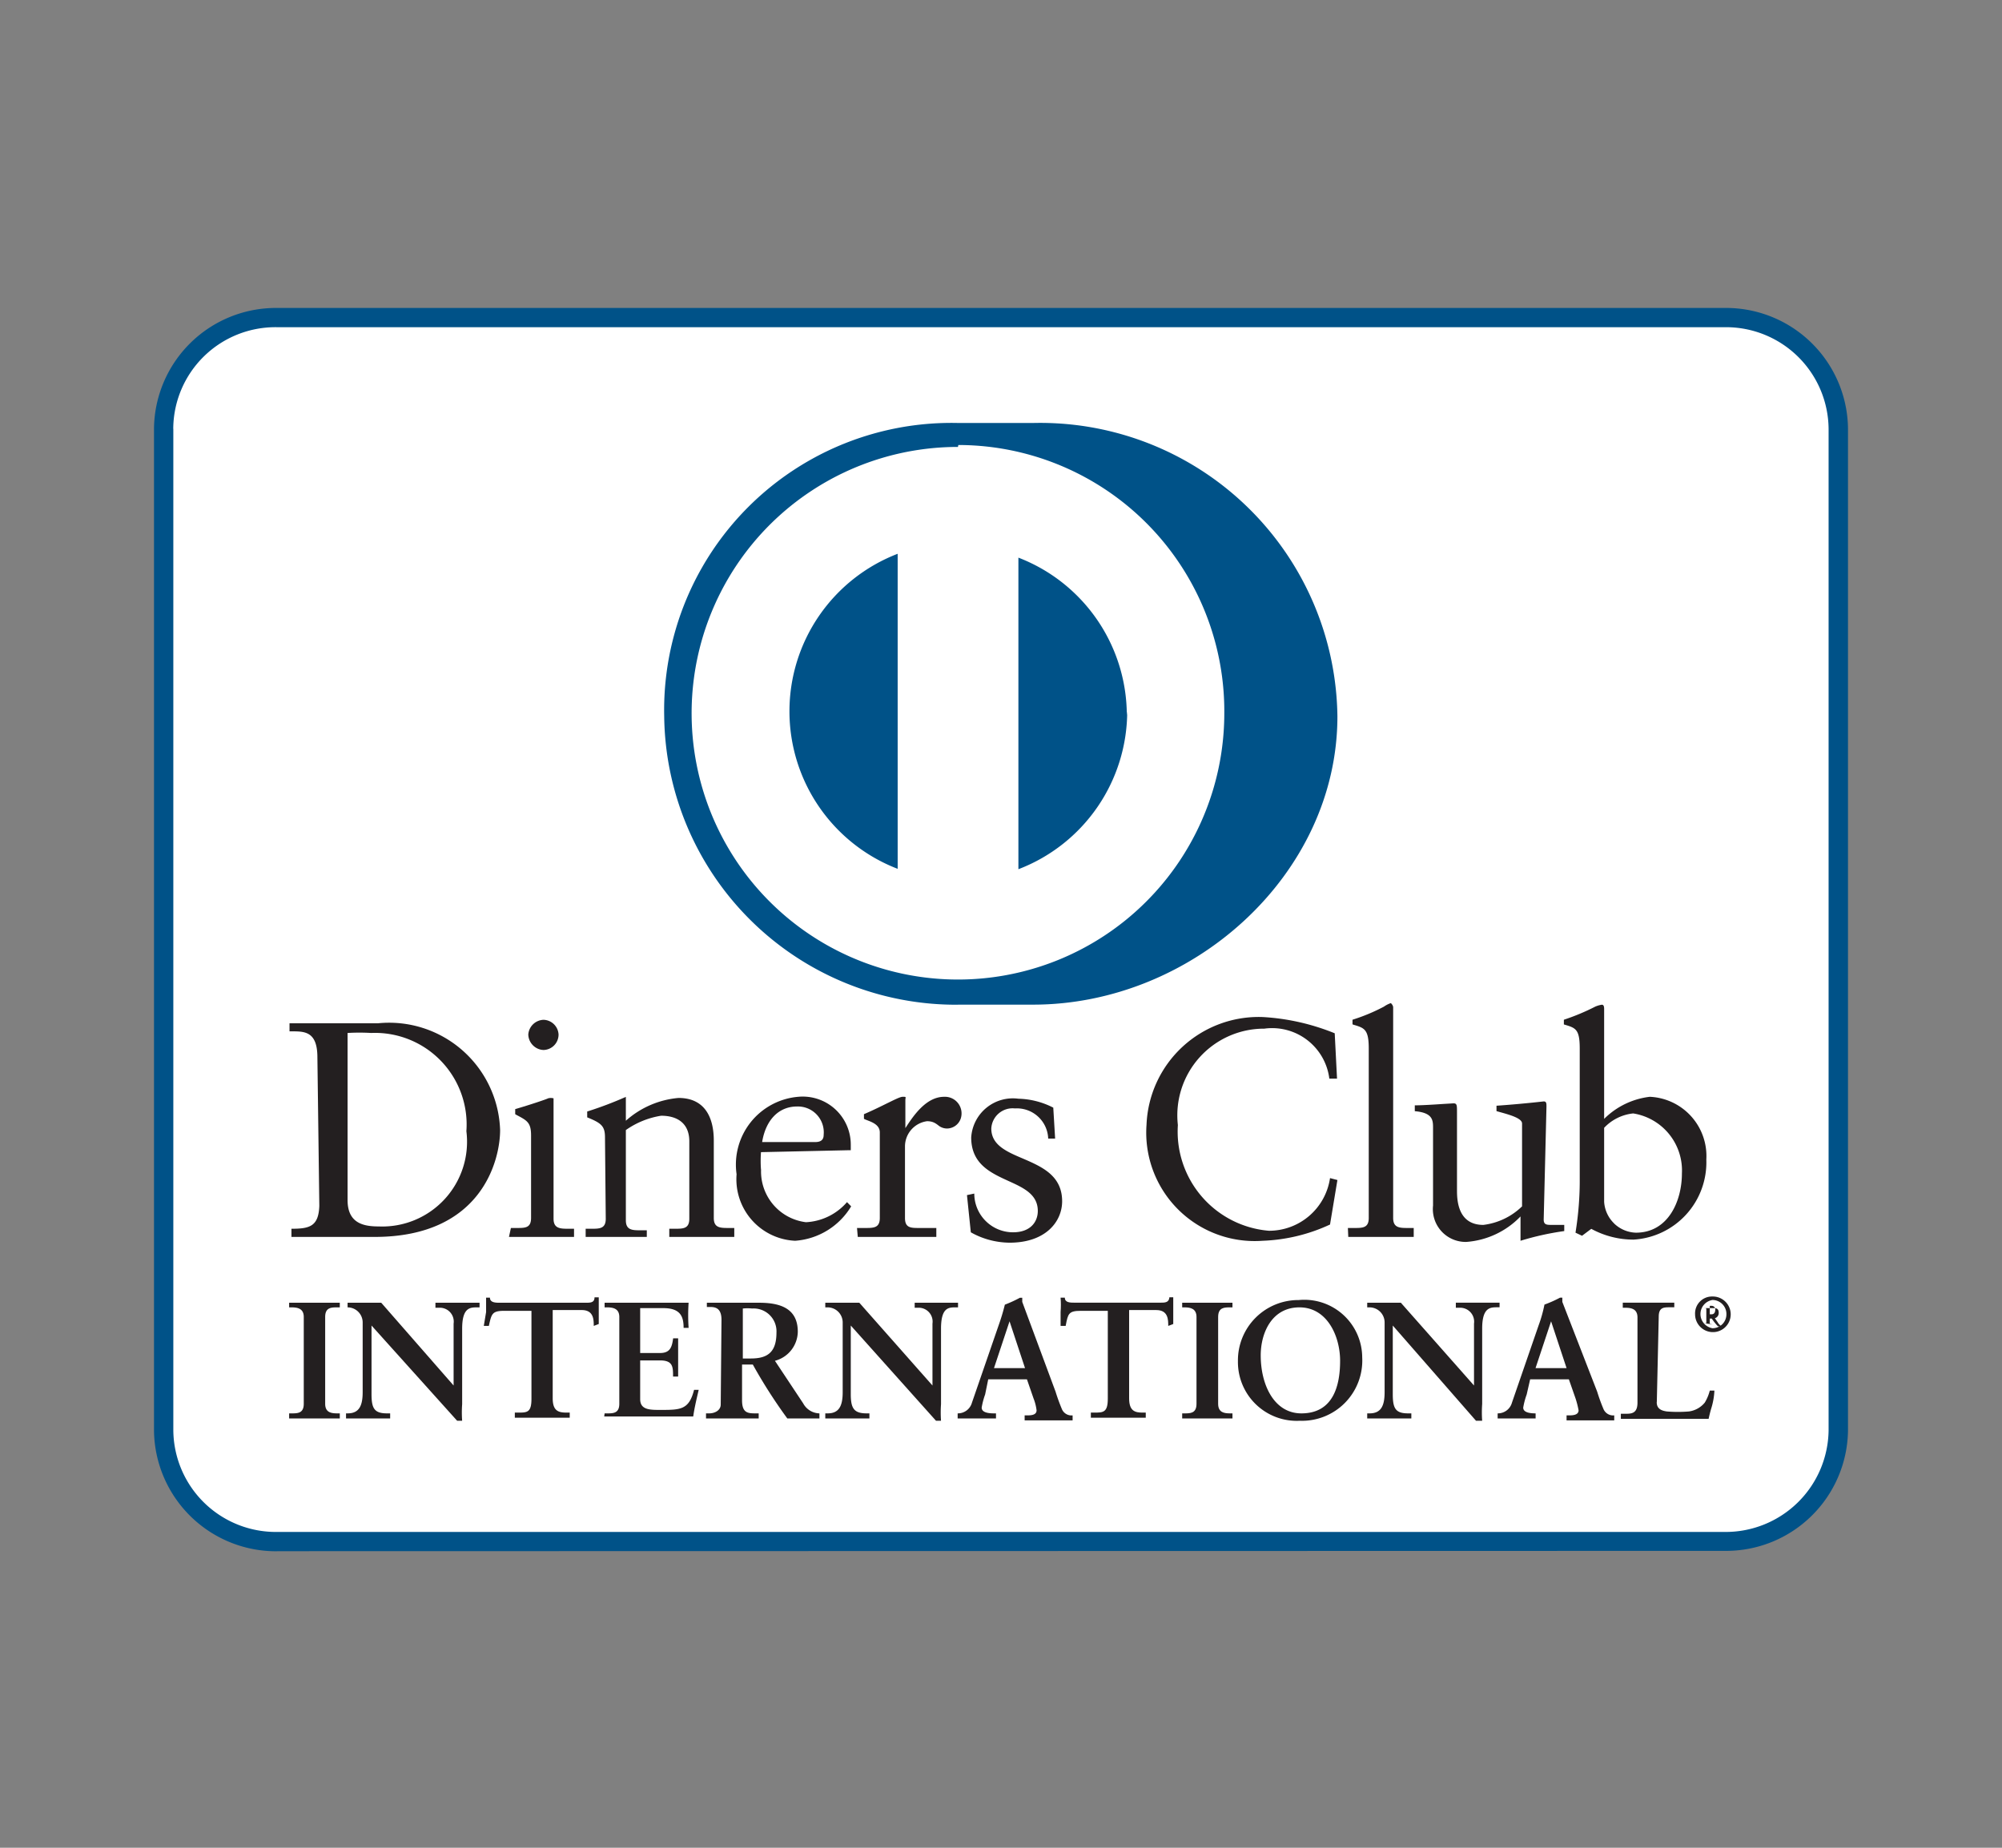 <svg xmlns:xlink="http://www.w3.org/1999/xlink" width="26" height="24" viewBox="0 0 26 24" fill="none" xmlns="http://www.w3.org/2000/svg" class="css-1txqpfm elqibx91"><rect x="0" y="0" width="26" height="24" fill="#808080" stroke="none"/><path d="M23.874 18.58a1.453 1.453 0 0 1-1.473 1.438H3.6a1.452 1.452 0 0 1-1.473-1.438V5.569A1.458 1.458 0 0 1 3.6 4.126h18.8a1.458 1.458 0 0 1 1.473 1.443v13.01z" fill="#FFFFFF"></path><path d="M2.251 5.569v13.01A1.332 1.332 0 0 0 3.6 19.898h18.8a1.337 1.337 0 0 0 1.348-1.317V5.569A1.332 1.332 0 0 0 22.4 4.25H3.6a1.327 1.327 0 0 0-1.35 1.32zM3.6 20.149A1.586 1.586 0 0 1 2 18.578V5.57A1.584 1.584 0 0 1 3.599 4H22.4A1.584 1.584 0 0 1 24 5.57v13.01a1.584 1.584 0 0 1-1.599 1.564L3.6 20.148z" fill="#005288"></path><path d="M17.585 15.95h-.08l.005.116h.85v-.116h-.071c-.11 0-.196 0-.196-.13v-2.735c0-.03-.03-.056-.03-.056a.352.352 0 0 0-.09.046 2.424 2.424 0 0 1-.408.17v.06l.013.005c.141.042.198.059.198.308v2.202c0 .13-.08.13-.191.13zm-.221-1.94h-.1a.749.749 0 0 0-.845-.649 1.126 1.126 0 0 0-1.122 1.252 1.292 1.292 0 0 0 1.182 1.373.8.8 0 0 0 .794-.684l.096.025-.096.578c-.274.128-.572.2-.875.211a1.408 1.408 0 0 1-1.508-1.508 1.458 1.458 0 0 1 1.508-1.398c.322.018.638.09.936.211l.03.589zM6.92 13.576c.036.037.085.06.138.062a.2.2 0 0 0 .196-.201.201.201 0 0 0-.196-.191.206.206 0 0 0-.197.19.206.206 0 0 0 .059.14zm-.21 2.374h-.075l-.025.116h.845v-.106h-.066c-.11 0-.2 0-.2-.13v-1.564a.135.135 0 0 0-.071 0c-.015.01-.241.086-.427.14v.066l.021.012c.135.071.185.098.185.265v1.07c0 .131-.076.131-.186.131z" fill="#231F20"></path><path fill-rule="evenodd" clip-rule="evenodd" d="M3.786 13.396c.168 0 .336-.002.336.337l.025 1.93c-.01.267-.126.297-.362.297v.106h1.08c1.398 0 1.63-1.006 1.63-1.388a1.442 1.442 0 0 0-1.584-1.387H3.76v.105h.026zm1.135 2.534c-.191 0-.407-.035-.407-.342v-2.171c.102-.006.204-.006.306 0a1.19 1.19 0 0 1 1.237 1.276 1.101 1.101 0 0 1-1.136 1.237z" fill="#231F20"></path><path d="M7.857 14.774c0-.146-.045-.186-.231-.261v-.076a4.8 4.8 0 0 0 .502-.19v.31c.19-.17.43-.274.684-.296.337 0 .458.247.458.553v1.006c0 .13.085.13.196.13h.07v.116h-.844v-.106h.07c.11 0 .19 0 .19-.13v-1.006c0-.221-.14-.332-.366-.332a1.09 1.09 0 0 0-.458.186v1.172c0 .13.086.13.197.13H8.4v.086h-.794v-.106h.07c.11 0 .191 0 .191-.13l-.01-1.056z" fill="#231F20"></path><path fill-rule="evenodd" clip-rule="evenodd" d="M9.883 15.191a1.509 1.509 0 0 1 0-.226l1.131-.025h.035v-.07a.624.624 0 0 0-.683-.624.884.884 0 0 0-.8 1.006.8.8 0 0 0 .76.864.925.925 0 0 0 .728-.447L11 15.614a.754.754 0 0 1-.533.261.664.664 0 0 1-.583-.684zm.814-.452c0 .045-.015.095-.11.095h-.689c.045-.281.211-.462.453-.462a.336.336 0 0 1 .346.367z" fill="#231F20"></path><path d="M11.13 15.95h.105c.11 0 .191 0 .191-.13v-1.111c0-.095-.093-.131-.16-.157-.018-.007-.034-.013-.046-.02v-.06c.125-.054.225-.104.304-.143.103-.05.168-.083.199-.083.025 0 .034 0 .037.005.002.003.002.007 0 .015a.19.19 0 0 0-.002.03v.357c.1-.155.267-.407.503-.407a.216.216 0 0 1 .215.286.191.191 0 0 1-.175.126.18.18 0 0 1-.12-.045c-.033-.024-.068-.05-.141-.05a.331.331 0 0 0-.287.327v.93c0 .13.076.13.186.13h.221v.116h-1.02l-.01-.116zm1.67-.092a.503.503 0 0 1-.147-.355l-.095.02.05.483c.153.087.326.133.503.135.472 0 .683-.276.683-.538 0-.335-.265-.449-.51-.555-.213-.09-.41-.176-.41-.39a.277.277 0 0 1 .307-.261.407.407 0 0 1 .432.392h.09l-.024-.402a1.041 1.041 0 0 0-.453-.116.542.542 0 0 0-.613.503c0 .344.251.459.483.565.198.09.382.174.382.39 0 .136-.09.277-.322.277a.503.503 0 0 1-.356-.148zm7.248-.018c0 .07.04.07.111.07h.156v.08a3.651 3.651 0 0 0-.568.126V15.8a1.085 1.085 0 0 1-.704.331.426.426 0 0 1-.432-.472v-1.006c0-.1 0-.2-.237-.22v-.076c.09 0 .252-.01.369-.018l.134-.008c.045 0 .045.026.045.116v1.006c0 .115 0 .457.342.457a.87.87 0 0 0 .503-.241v-1.076c0-.068-.156-.112-.29-.149l-.042-.012v-.07a14.67 14.67 0 0 0 .613-.056c.036 0 .036.026.036.07l-.036 1.464z" fill="#231F20"></path><path fill-rule="evenodd" clip-rule="evenodd" d="M21.426 14.246a1.005 1.005 0 0 0-.593.287v-1.428c0-.03-.005-.055-.03-.055a.35.35 0 0 0-.086.025 2.844 2.844 0 0 1-.407.17v.061l.01.003c.143.043.196.059.196.309v1.684c.002.237-.017.474-.055.709l.085.04.12-.09c.169.092.357.14.549.14a1.005 1.005 0 0 0 .945-1.04.77.77 0 0 0-.734-.815zm-.465 1.643a.427.427 0 0 1-.128-.28v-.96a.603.603 0 0 1 .377-.187.75.75 0 0 1 .633.78c0 .356-.176.769-.598.769a.427.427 0 0 1-.284-.121z" fill="#231F20"></path><path d="M3.755 18.358h.03c.08 0 .16 0 .16-.125v-1.127c0-.11-.08-.125-.16-.125h-.03v-.06h.658v.06h-.03c-.08 0-.16 0-.16.125v1.127c0 .115.08.125.16.125h.03v.066h-.658v-.066zm2.136-1.166v.804l-.94-1.075h-.437v.06a.196.196 0 0 1 .196.196v.905c0 .176-.045.276-.196.276h-.02v.066h.573v-.066h-.04c-.166 0-.202-.065-.202-.251v-.89l1.112 1.237h.065a1.458 1.458 0 0 1 0-.216v-.98c0-.277.105-.277.196-.277h.03v-.06h-.573v.065h.05a.18.18 0 0 1 .186.206zm.659-.166c-.157 0-.166.038-.199.185l-.002.011h-.066l.03-.18v-.187h.05c0 .066.076.066.131.066h1.112c.06 0 .115 0 .115-.07h.055v.346l-.065.025c0-.08 0-.206-.156-.206h-.377v1.146c0 .166.076.186.181.186h.04v.066h-.713v-.066h.04c.12 0 .176 0 .176-.18v-1.142H6.55zm1.332 1.332h-.03l-.005.04h1.156c.012-.086.031-.173.051-.26l.02-.086h-.06c-.066.261-.177.261-.438.261-.136 0-.262 0-.262-.14v-.503h.257c.17 0 .17.085.17.21h.066v-.497h-.065c-.015.116-.04.191-.171.191h-.257v-.583h.302c.226 0 .262.116.262.256h.065a2.38 2.38 0 0 1 0-.326H7.852v.06h.03c.08 0 .161.015.161.125v1.127c0 .125-.08.125-.16.125z" fill="#231F20"></path><path fill-rule="evenodd" clip-rule="evenodd" d="M9.37 17.142c0-.156-.085-.166-.15-.166h-.04v-.055h.678c.271 0 .503.07.503.377a.397.397 0 0 1-.297.377l.367.553a.246.246 0 0 0 .211.13v.066h-.417a6.61 6.61 0 0 1-.448-.7h-.14v.463c0 .166.075.171.176.171h.04v.066h-.684v-.066h.04c.076 0 .151-.04.151-.115l.01-1.101zm.277.503h.105c.216 0 .332-.081.332-.337a.297.297 0 0 0-.317-.312.593.593 0 0 0-.12 0v.649z" fill="#231F20"></path><path d="M12.11 17.192v.804l-.95-1.075h-.442v.06h.03a.196.196 0 0 1 .196.196v.905c0 .176-.045.276-.196.276h-.03v.066h.573v-.066h-.035c-.166 0-.207-.065-.207-.251v-.89l1.107 1.237h.065a1.53 1.53 0 0 1 0-.216v-.98c0-.277.1-.277.19-.277h.031v-.06h-.563v.065h.045a.18.18 0 0 1 .186.206z" fill="#231F20"></path><path fill-rule="evenodd" clip-rule="evenodd" d="M12.794 18.112a.98.98 0 0 0-.045.171c0 .065.09.075.16.075h.026v.066h-.498v-.066a.19.19 0 0 0 .186-.14l.347-1.006c.031-.087.058-.176.08-.266.068-.026.133-.056.196-.09h.03v.054l.433 1.167c.023.075.05.149.08.221a.135.135 0 0 0 .141.086v.065h-.623v-.065h.025c.05 0 .13 0 .13-.066a.63.63 0 0 0-.04-.156l-.085-.246h-.503l-.04.196zm.317-.95-.202.608h.403l-.201-.608z" fill="#231F20"></path><path d="M13.841 17.215c.029-.15.036-.189.195-.189h.351v1.141c0 .181-.06.181-.18.181h-.04v.066h.713v-.066h-.04c-.1 0-.176-.02-.176-.186v-1.146h.352c.156 0 .156.126.156.206l.065-.025v-.347h-.05c-.005.07-.06.07-.116.07h-1.116c-.055 0-.126 0-.126-.065h-.055c.005.062.005.124 0 .186v.181h.066l.001-.008zm1.512 1.143h.03c.076 0 .156 0 .156-.125v-1.127c0-.11-.08-.125-.156-.125h-.03v-.06h.653v.06h-.03c-.075 0-.156 0-.156.125v1.127c0 .115.08.125.156.125h.03v.066h-.653v-.066z" fill="#231F20"></path><path fill-rule="evenodd" clip-rule="evenodd" d="M16.866 16.886a.752.752 0 0 1 .825.744.783.783 0 0 1-.81.824.764.764 0 0 1-.804-.774.784.784 0 0 1 .79-.794zm.538.789c0 .316-.085.683-.503.683-.352 0-.528-.367-.528-.754 0-.286.141-.623.503-.623s.528.377.528.694z" fill="#231F20"></path><path d="M19.143 17.996v-.804a.181.181 0 0 0-.186-.206h-.05v-.066h.568v.06h-.03c-.09 0-.196 0-.196.277v.98a1.472 1.472 0 0 0 0 .217h-.08l-1.081-1.237v.89c0 .186.035.251.2.251h.041v.066h-.573v-.066h.03c.151 0 .196-.1.196-.276v-.905a.196.196 0 0 0-.196-.196h-.03v-.06h.437l.95 1.075z" fill="#231F20"></path><path fill-rule="evenodd" clip-rule="evenodd" d="M19.782 18.283a.972.972 0 0 1 .045-.17l.045-.197h.503l.086.246c.017.051.03.103.04.156 0 .066-.085.066-.13.066h-.026v.065h.619v-.065a.136.136 0 0 1-.141-.086 2.256 2.256 0 0 1-.08-.221l-.453-1.167v-.055h-.03a1.556 1.556 0 0 1-.202.09c-.018.091-.043.18-.075.267l-.347 1.006a.19.19 0 0 1-.186.14v.066h.493v-.066c-.07 0-.161-.01-.161-.075zm.16-.513.202-.608.201.608h-.402z" fill="#231F20"></path><path d="M21.516 18.213c0 .085.06.11.131.12.096.008.191.008.287 0a.322.322 0 0 0 .206-.115.574.574 0 0 0 .065-.156h.06a.912.912 0 0 1-.043.238 1.857 1.857 0 0 0-.032.129h-1.14v-.066h.055c.08 0 .161 0 .161-.145v-1.106c0-.111-.08-.126-.16-.126h-.031v-.066h.669v.06h-.056c-.08 0-.146 0-.146.122l-.025 1.11zm.689-1.016v.005h.035l-.035-.005zm-.075-.206h.021a.043.043 0 0 0-.021 0z" fill="#231F20"></path><path fill-rule="evenodd" clip-rule="evenodd" d="M22.37 16.877a.231.231 0 0 0-.13-.037.22.22 0 0 0-.226.231.232.232 0 0 0 .278.227.231.231 0 0 0 .078-.421zm-.14.194h-.025v-.08h.069c0 .001 0 0 0 0a.048.048 0 0 1 .002.02c0 .035-.015.06-.046.06zm.115.148a.181.181 0 0 0 .076-.148.182.182 0 0 0-.18-.186.185.185 0 0 0-.112.304.185.185 0 0 0 .111.063.181.181 0 0 0 .092-.025h-.021s-.04-.04-.08-.1h-.026v.07l-.075-.01h.03v-.166c0-.017 0-.027-.009-.03h.054v-.03h.025a.046.046 0 0 1 .034.015c.004.004.008.01.01.016.027.003.047.014.047.06a.07.07 0 0 1-.05.07l.035.05a.15.15 0 0 0 .04.047z" fill="#231F20"></path><path d="M8.787 9.314a3.65 3.65 0 1 1 7.3 0 3.65 3.65 0 0 1-7.3 0z" fill="#FFFFFF"></path><path d="M12.442 13.05a3.79 3.79 0 0 1-3.816-3.746 3.73 3.73 0 0 1 3.816-3.81h.975a3.86 3.86 0 0 1 3.952 3.81c0 2.061-1.886 3.745-3.952 3.745h-.975zm0-7.245A3.459 3.459 0 1 0 15.9 9.264a3.458 3.458 0 0 0-3.454-3.484l-.005.025zm-.784 5.53V7.193a2.192 2.192 0 0 0 0 4.092v.05zm2.976-2.046a2.196 2.196 0 0 0-1.408-2.046v4.047a2.197 2.197 0 0 0 1.413-2.051l-.005.05z" fill="#005288"></path></svg>